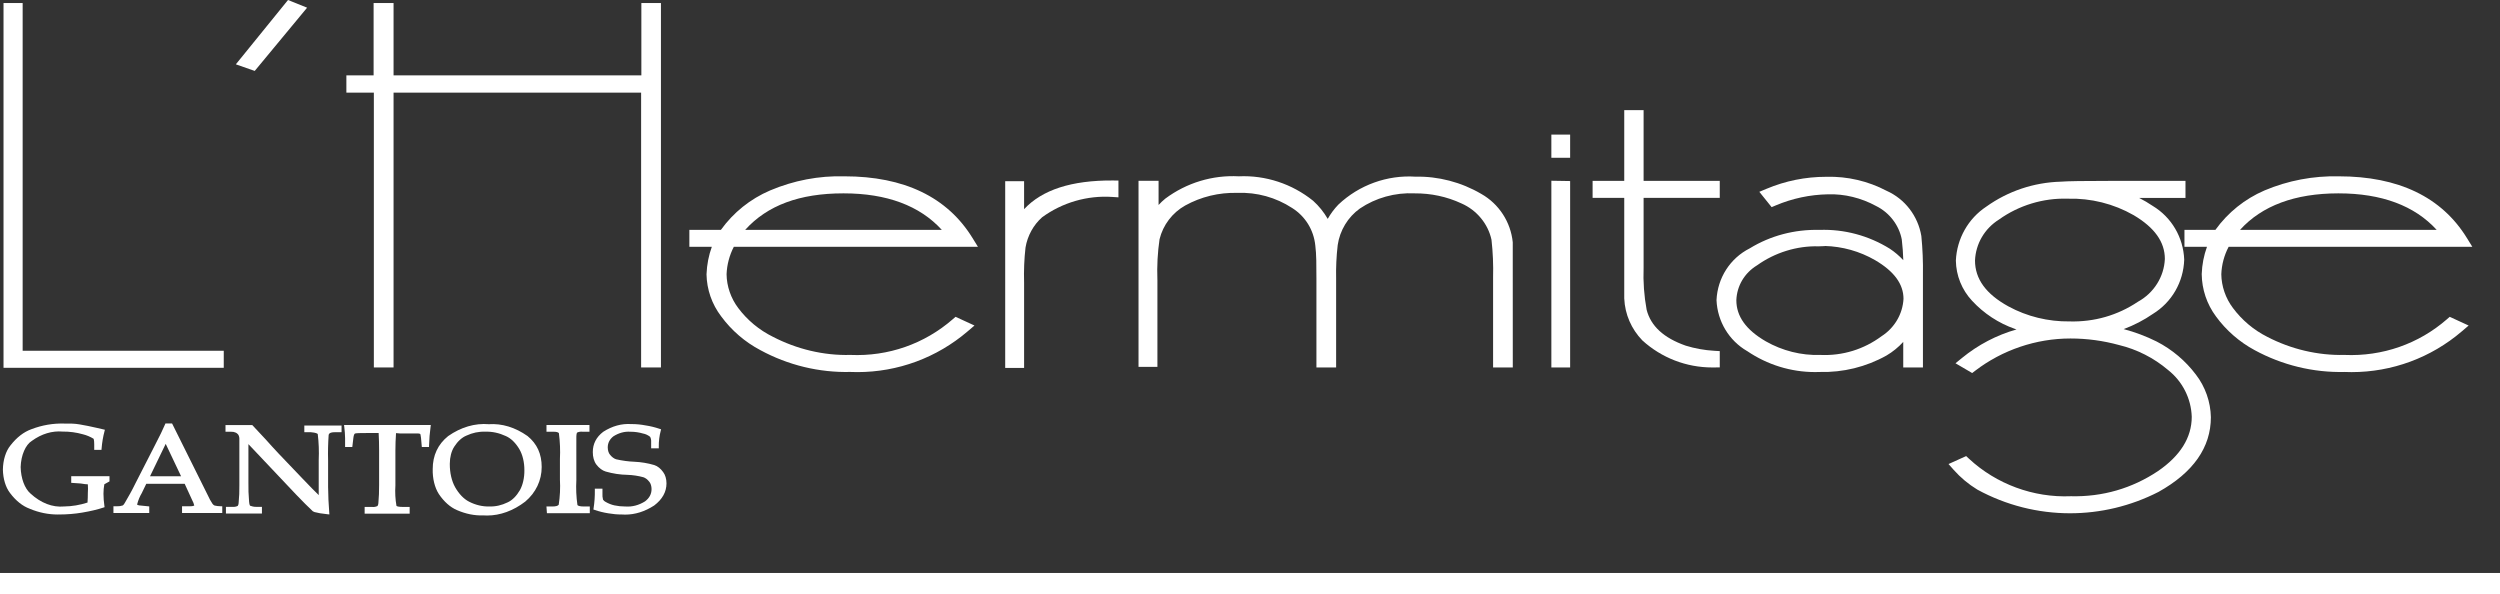 <?xml version="1.0" encoding="UTF-8"?>
<svg id="Calque_2" data-name="Calque 2" xmlns="http://www.w3.org/2000/svg" viewBox="0 0 215.688 51.253">
  <rect x="0" y="0" width="215.688" height="51.253" fill="#333333" stroke="none"/>
  <defs>
    <style>
      .cls-1 {
        fill: #fff;
      }
    </style>
  </defs>
  <g id="Calque_1-2" data-name="Calque 1">
    <g>
      <path class="cls-1" d="M2.572,43.897c.786,.327,1.595,.492,2.401,.492,.052,0,.103,0,.154-.002,.66,0,1.339-.056,1.963-.162,.722-.122,1.338-.269,1.834-.435l.099-.034-.015-.104c-.053-.352-.08-.708-.081-1.062,0-.273,.025-.545,.074-.809l.445-.248v-.448h-3.301v.572l.814,.056c.294,.055,.498,.069,.612,.072,.003,.005,.006,.01,.008,.015,.018,.236,.018,.476,0,.721,0,.279-.009,.56-.028,.837-.664,.216-1.343,.33-2.026,.338-.996,.093-1.998-.296-2.889-1.111-.506-.432-.834-1.312-.854-2.291,.03-1.017,.419-1.924,.975-2.263,.83-.602,1.744-.876,2.652-.796,.585-.006,1.173,.07,1.754,.237,.314,.077,.626,.209,.904,.378,.003,.003,.062,.079,.062,.5v.465h.625l.01-.115c.042-.521,.127-1.025,.253-1.498l.032-.125-.638-.149c-.604-.144-1.093-.231-1.486-.302l-.055-.01c-.401-.072-.833-.08-1.301-.072-.977-.031-1.927,.129-2.863,.487-.661,.238-1.27,.709-1.805,1.399-.4,.488-.638,1.246-.652,2.081,.014,.795,.235,1.529,.607,2.012,.5,.674,1.095,1.149,1.715,1.371Z"/>
      <path class="cls-1" d="M16.75,43.625c-.108,.04-.219,.058-.336,.052h-.708v.58h3.47v-.58h-.125s-.004,0-.006,0c-.184,0-.367-.022-.531-.061-.063-.026-.126-.078-.177-.145-.15-.221-.286-.467-.405-.735l-3.05-6.13-.035-.069h-.575l-.031,.077c-.165,.397-.478,1.041-.906,1.861l-1.663,3.253c-.301,.625-.594,1.126-.881,1.62-.06,.123-.135,.216-.192,.257-.164,.058-.335,.082-.506,.073h-.306v.58h3.09v-.567l-.709-.072c-.113,.001-.225-.023-.318-.061-.005-.005-.014-.023-.016-.051,.094-.359,.225-.678,.395-.959l.392-.81h3.312l.66,1.438c.074,.128,.132,.285,.164,.428,0,.008,0,.015-.003,.021h-.003Zm-1.128-2.537h-2.678l1.352-2.795,1.326,2.795Z"/>
      <path class="cls-1" d="M20.343,37.324c.07,.035,.138,.088,.197,.156,.062,.078,.104,.208,.111,.342v4.032c.009,.508-.013,1.021-.063,1.533-.006,.141-.058,.241-.081,.263-.146,.068-.299,.094-.453,.078h-.562v.58h3.107v-.58h-.521c-.176,0-.352-.037-.503-.099-.002-.002-.058-.052-.085-.357-.049-.556-.068-1.123-.058-1.689v-3.266l4.124,4.362c.571,.595,1.019,1.044,1.434,1.432,.104,.061,.213,.096,.295,.1,.11,.038,.428,.099,.985,.157l.149,.015-.012-.149c-.06-.736-.093-1.487-.1-2.23v-2.273c-.021-.746-.003-1.498,.049-2.214,.025-.098,.108-.227,.521-.227h.592v-.58h-3.213v.58h.57c.45,.036,.562,.124,.588,.156,.09,.732,.118,1.484,.084,2.239v3.03c-.313-.302-.768-.765-1.399-1.426l-2.071-2.169c-.412-.435-.801-.869-1.096-1.2l-1.132-1.21-.036-.04h-2.309v.58h.512c.125-.008,.252,.019,.375,.077Z"/>
      <path class="cls-1" d="M29.773,37.842v.725h.621l.095-.799c.027-.208,.072-.329,.136-.367,.1-.044,.752-.044,1.577-.044h.465c.027,.492,.041,.991,.04,1.485v3.001c.005,.521-.017,1.048-.063,1.57-.01,.133-.059,.227-.08,.246-.147,.069-.302,.095-.466,.078h-.639v.58h3.884v-.58h-.562c-.432,0-.546-.062-.576-.093-.101-.572-.131-1.166-.092-1.771v-3c0-.498,.019-1.004,.054-1.505l.363,.03h1.521c.073-.009,.153,.018,.205,.043,.004,.006,.041,.063,.067,.342l.069,.784h.621l.003-.122c.015-.549,.059-1.1,.133-1.636l.02-.142h-7.487l.018,.141c.044,.342,.068,.69,.074,1.034Z"/>
      <path class="cls-1" d="M38.662,37.625c-.882,.709-1.33,1.667-1.33,2.846-.02,.815,.173,1.599,.529,2.151,.443,.66,.983,1.139,1.559,1.385,.757,.33,1.521,.489,2.305,.459,.101,.007,.201,.01,.302,.01,1.127,0,2.256-.41,3.286-1.199,.916-.771,1.421-1.831,1.421-2.986,0-1.126-.396-1.998-1.219-2.672-1.071-.755-2.206-1.097-3.346-1.022-1.193-.1-2.4,.254-3.507,1.027Zm6.147,1.13c.279,.475,.437,1.137,.432,1.818,.009,.634-.133,1.26-.386,1.715-.293,.505-.657,.869-1.055,1.051-.517,.253-1.044,.375-1.594,.357-.576,.014-1.176-.124-1.742-.417-.452-.231-.868-.664-1.201-1.25-.298-.537-.46-1.243-.456-1.989v-.04c.002-.559,.142-1.092,.383-1.463,.297-.463,.658-.792,1.049-.954,.527-.245,1.064-.361,1.625-.338,.605-.024,1.2,.109,1.783,.379,.436,.193,.837,.583,1.162,1.129Z"/>
      <path class="cls-1" d="M47.652,43.697h-.507l.041,.58h3.699v-.58h-.527c-.325,0-.489-.06-.539-.12-.103-.709-.134-1.439-.094-2.175l-.002-2.775c0-.478-.002-.824,.002-.972,.007-.26,.063-.329,.057-.33,.154-.072,.314-.098,.483-.078h.591v-.58h-3.708v.58h.609c.247,0,.409,.044,.462,.125,.097,.738,.126,1.49,.089,2.24v1.757c.041,.735,.006,1.467-.104,2.177-.074,.101-.26,.151-.552,.151Z"/>
      <path class="cls-1" d="M57.036,37.042l-.11-.038c-.41-.141-.83-.243-1.242-.304-.39-.075-.787-.113-1.174-.113-.016,0-.032,0-.048,0-.831-.054-1.637,.165-2.418,.665-.598,.455-.9,1.043-.9,1.748-.004,.422,.107,.814,.306,1.077,.232,.307,.51,.516,.806,.605,.62,.179,1.253,.275,1.879,.285,.457,.015,.919,.084,1.367,.205,.186,.058,.365,.196,.523,.4,.116,.139,.186,.372,.188,.62,0,.431-.188,.781-.565,1.064-.54,.337-1.107,.483-1.685,.441h-.045c-.305,0-.612-.033-.912-.097-.255-.056-.508-.156-.762-.301-.078-.036-.151-.101-.218-.191-.045-.173-.062-.366-.049-.566v-.385h-.66l.002,.127c.009,.53-.028,1.058-.108,1.568l-.017,.104,.099,.034c.396,.136,.796,.235,1.186,.295,.392,.069,.787,.104,1.18,.102,.094,.006,.188,.01,.281,.01,.853,0,1.689-.262,2.497-.785,.706-.532,1.064-1.175,1.064-1.91,0-.382-.106-.738-.286-.972-.217-.306-.481-.516-.766-.608-.562-.165-1.136-.26-1.705-.285-.53-.021-1.067-.094-1.589-.214-.186-.059-.366-.193-.526-.394-.12-.136-.193-.372-.196-.627,0-.389,.17-.715,.495-.964,.467-.293,.958-.427,1.457-.391h.033c.355,0,.714,.052,1.075,.158,.202,.037,.4,.129,.59,.273,.071,.111,.107,.283,.095,.463v.535h.66l-.002-.127c-.007-.477,.053-.959,.171-1.396l.03-.113Z"/>
      <polygon class="cls-1" points="19.304 30.262 1.954 30.262 1.954 .262 .304 .262 .304 31.732 19.304 31.732 19.304 30.262"/>
      <polygon class="cls-1" points="26.495 .664 24.849 0 20.348 5.549 21.977 6.119 26.495 .664"/>
      <polygon class="cls-1" points="32.254 31.702 33.954 31.702 33.954 7.992 55.313 7.992 55.313 31.702 57.023 31.702 57.023 .262 55.334 .262 55.334 6.502 33.954 6.502 33.954 .262 32.233 .262 32.233 6.502 29.884 6.502 29.884 7.992 32.254 7.992 32.254 31.702"/>
      <path class="cls-1" d="M60.954,23.651c.024,1.331,.465,2.594,1.267,3.646,.889,1.21,2.061,2.219,3.384,2.913,2.384,1.297,5.077,1.945,7.759,1.88,.204,.008,.406,.013,.609,.013,3.488,0,6.843-1.235,9.506-3.512l.594-.507-1.633-.752-.244,.212c-2.442,2.124-5.557,3.22-8.831,3.078-2.3,.061-4.624-.497-6.689-1.569-1.17-.576-2.2-1.43-2.982-2.474-.639-.841-.996-1.886-1.009-2.918,.031-.824,.247-1.638,.626-2.37h21.06l-.47-.762c-2.175-3.529-5.897-5.318-11.054-5.318-2.202-.058-4.369,.357-6.408,1.22-1.702,.728-3.164,1.9-4.243,3.4h-2.721v1.46h1.938c-.271,.748-.425,1.534-.457,2.359Zm3.335-3.819c1.916-2.118,4.697-3.15,8.466-3.15h.03c3.717,0,6.561,1.059,8.47,3.15h-16.966Z"/>
      <path class="cls-1" d="M88.354,24.366c-.031-1.013,.011-2.035,.123-3.012,.171-1.019,.691-1.956,1.432-2.609,1.746-1.273,3.896-1.899,6.052-1.754l.533,.035v-1.45l-.496-.004c-3.547-.022-6.088,.803-7.644,2.475v-2.415h-1.63V31.742h1.63v-7.376Z"/>
      <path class="cls-1" d="M99.854,24.133c-.044-1.183,.021-2.373,.186-3.493,.302-1.232,1.109-2.293,2.216-2.911,1.367-.754,2.91-1.132,4.508-1.088,1.671-.063,3.302,.385,4.714,1.303,1.136,.716,1.865,1.893,2.001,3.241,.096,.738,.096,1.708,.096,2.936v7.58h1.7v-7.641c-.022-.977,.024-1.962,.136-2.917,.182-1.262,.88-2.412,1.904-3.147,1.373-.93,3.048-1.396,4.727-1.314,1.412-.009,2.779,.279,4.043,.868,1.327,.579,2.3,1.77,2.594,3.137,.12,1.074,.166,2.164,.137,3.254v7.76h1.7l-.003-10.8c-.175-1.748-1.191-3.309-2.714-4.171-1.734-1.018-3.718-1.531-5.681-1.488-2.43-.157-4.86,.714-6.652,2.411-.355,.368-.664,.783-.916,1.231-.33-.578-.754-1.105-1.261-1.563-1.824-1.467-4.101-2.213-6.407-2.11-2.273-.121-4.51,.558-6.342,1.922-.208,.169-.403,.354-.584,.552v-2.084h-1.73V31.652h1.63v-7.519Z"/>
      <polygon class="cls-1" points="135.464 15.62 133.844 15.594 133.844 31.702 135.464 31.702 135.464 15.62"/>
      <rect class="cls-1" x="133.844" y="11.612" width="1.62" height="2"/>
      <path class="cls-1" d="M140.134,25.764c.059,1.344,.605,2.618,1.563,3.608,1.66,1.507,3.798,2.331,6.034,2.331,.051,0,.101,0,.15,0l.492-.008v-1.403l-.471-.027c-.843-.049-1.678-.2-2.464-.443-1.909-.67-3.016-1.695-3.374-3.099-.22-1.194-.308-2.412-.262-3.64v-6.01h6.57v-1.47h-6.57v-6.1h-1.67v6.1h-2.73v1.47h2.73v8.691Z"/>
      <path class="cls-1" d="M150.732,30.286c1.754,1.19,3.782,1.814,5.863,1.814,.134,0,.27-.003,.404-.008,2.008,.052,3.995-.432,5.758-1.419,.542-.319,1.028-.715,1.446-1.174v2.204h1.699v-8.022c.017-1.096-.027-2.201-.137-3.32-.29-1.734-1.423-3.198-3-3.9-1.593-.839-3.379-1.255-5.172-1.208h-.038c-1.78,0-3.516,.35-5.156,1.039l-.612,.257,1.062,1.322,.348-.147c1.434-.606,2.949-.93,4.509-.96,1.418-.047,2.87,.307,4.156,1.009,1.149,.566,1.979,1.656,2.214,2.88,.07,.589,.115,1.189,.132,1.794-.345-.372-.734-.704-1.162-.988-1.835-1.139-3.941-1.699-6.068-1.625-2.149-.053-4.231,.497-6.021,1.594-1.681,.848-2.778,2.542-2.864,4.468,.08,1.838,1.078,3.487,2.639,4.392Zm6.18-9.034l.512-.019v-.012c1.527,.039,3.021,.458,4.347,1.222,1.65,.966,2.453,2.067,2.454,3.341-.071,1.304-.771,2.502-1.898,3.226-1.512,1.12-3.346,1.703-5.296,1.612-1.616,.056-3.262-.362-4.686-1.173-1.71-.992-2.541-2.159-2.541-3.549,.045-1.233,.702-2.351,1.79-3.011,1.539-1.099,3.439-1.692,5.318-1.637Z"/>
      <path class="cls-1" d="M186.176,40.646c-2.22,1.485-4.785,2.235-7.514,2.166-3.225,.137-6.425-1.042-8.789-3.237l-.242-.226-1.522,.686,.451,.509c.586,.659,1.263,1.226,2.035,1.697,2.491,1.359,5.242,2.042,7.998,2.042,2.612,0,5.23-.613,7.635-1.844,2.996-1.674,4.516-3.839,4.516-6.446-.026-1.323-.485-2.628-1.289-3.67-.893-1.188-2.062-2.175-3.388-2.857-.914-.455-1.866-.813-2.847-1.072,.897-.336,1.751-.779,2.525-1.314,1.623-.999,2.632-2.733,2.698-4.673-.068-1.917-1.089-3.656-2.71-4.637-.381-.257-.774-.489-1.18-.695h4v-1.47h-6.24c-2.538,0-3.944,.022-4.534,.07-2.318,.067-4.54,.815-6.411,2.153-1.559,1.029-2.539,2.757-2.625,4.654,.02,1.29,.515,2.52,1.393,3.461,1.013,1.099,2.293,1.94,3.7,2.432,.046,.016,.092,.032,.138,.048-1.713,.488-3.311,1.322-4.706,2.464l-.557,.455,1.439,.843,.267-.204c2.342-1.791,5.254-2.777,8.202-2.777,.009,0,.019,0,.025,0,1.408,0,2.81,.189,4.182,.566,1.542,.371,2.995,1.109,4.218,2.146,1.254,.987,2.001,2.468,2.05,4.047,0,1.784-.983,3.36-2.918,4.685Zm-12.901-14.212c-1.938-1.067-2.881-2.369-2.881-3.961,.06-1.438,.824-2.753,2.071-3.534,1.708-1.221,3.809-1.862,5.904-1.797h.029c1.994-.055,3.957,.436,5.681,1.42,1.813,1.073,2.694,2.316,2.694,3.778-.065,1.531-.943,2.939-2.328,3.696-1.744,1.17-3.768,1.753-5.9,1.695-1.83,.022-3.66-.419-5.271-1.298Z"/>
      <path class="cls-1" d="M188.464,21.292h1.944c-.273,.749-.426,1.535-.454,2.356,.016,1.323,.44,2.586,1.226,3.648,.877,1.204,2.034,2.212,3.345,2.915,2.381,1.295,5.062,1.943,7.749,1.88,.204,.008,.406,.013,.609,.013,3.488,0,6.843-1.235,9.506-3.512l.594-.507-1.634-.752-.243,.212c-2.441,2.126-5.562,3.217-8.832,3.077-2.301,.052-4.618-.495-6.675-1.567-1.153-.58-2.172-1.435-2.946-2.476-.639-.841-.996-1.886-1.009-2.919,.03-.827,.248-1.64,.633-2.369h21.022l-.47-.762c-2.174-3.529-5.896-5.318-11.054-5.318-2.193-.047-4.367,.358-6.41,1.221-1.696,.731-3.154,1.903-4.231,3.399h-2.67v1.46Zm4.794-1.46c1.894-2.086,4.735-3.145,8.467-3.15h.03c3.717,0,6.561,1.059,8.47,3.15h-16.967Z"/>
      <rect class="cls-1" y="49.433" width="215.688" height="1.82"/>
    </g>
  </g>
</svg>